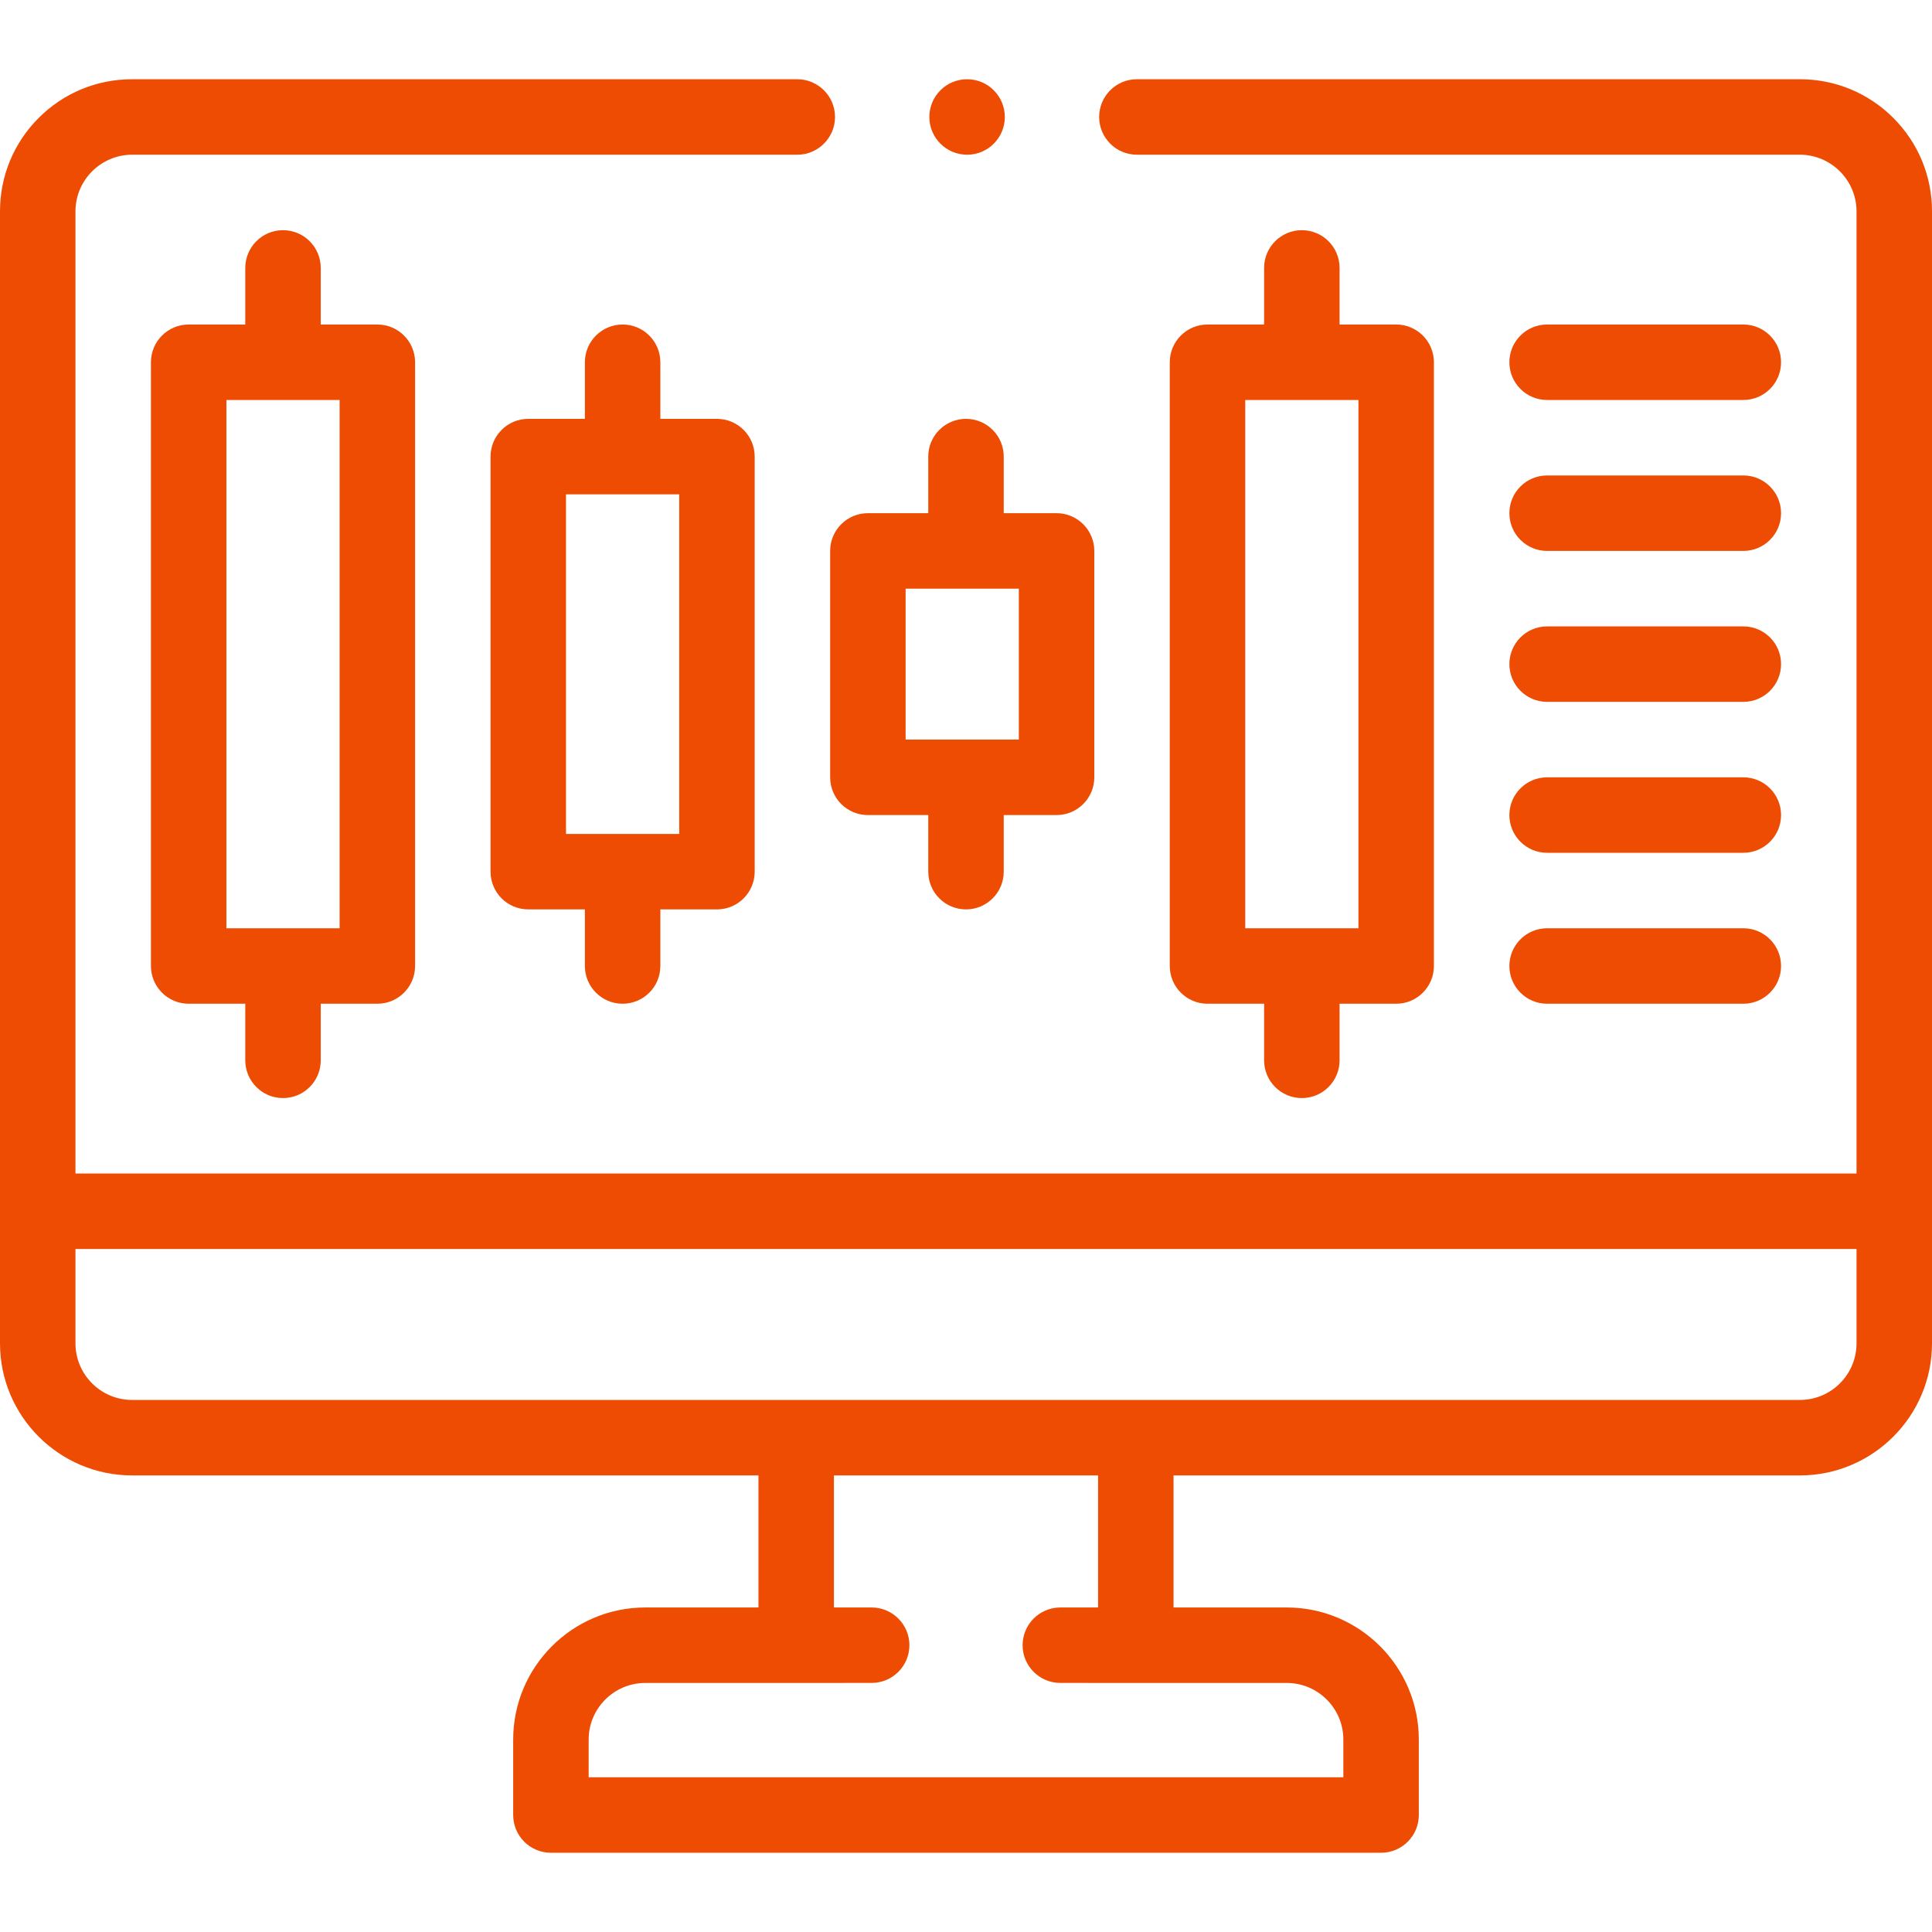 <svg width="64" height="64" viewBox="0 0 64 64" fill="none" xmlns="http://www.w3.org/2000/svg">
<path d="M32.036 5.125C32.727 5.125 33.286 4.565 33.286 3.875C33.286 3.185 32.727 2.625 32.036 2.625C31.346 2.625 30.786 3.185 30.786 3.875C30.786 4.565 31.346 5.125 32.036 5.125Z" fill="#ED4C02"/>
<path d="M62.719 3.907C61.892 3.08 60.794 2.625 59.625 2.625H37.66C36.971 2.625 36.411 3.185 36.411 3.875C36.411 4.564 36.971 5.125 37.66 5.125H59.625C60.657 5.127 61.498 5.968 61.5 7V38.875H2.5V7C2.501 5.968 3.342 5.127 4.375 5.125H26.411C27.1 5.125 27.661 4.564 27.661 3.875C27.661 3.185 27.1 2.625 26.411 2.625H4.375C3.206 2.625 2.107 3.08 1.281 3.907C0.455 4.733 0 5.832 0 7V44.5C0 46.912 1.963 48.875 4.375 48.875H25.125V53.25H21.375C18.963 53.25 17 55.213 17 57.625V60.125C17 60.815 17.56 61.375 18.25 61.375H45.75C46.44 61.375 47 60.815 47 60.125V57.625C47 55.213 45.037 53.25 42.625 53.25H38.875V48.875H59.625C62.037 48.875 64 46.912 64 44.5V7C64 5.832 63.545 4.733 62.719 3.907ZM36.375 53.25H35.125C34.436 53.25 33.875 53.81 33.875 54.5C33.875 55.189 34.436 55.749 35.125 55.749L42.625 55.75C43.659 55.75 44.5 56.591 44.5 57.625V58.875H19.5V57.625C19.5 56.591 20.341 55.75 21.375 55.75L28.875 55.749C29.564 55.749 30.125 55.189 30.125 54.5C30.125 53.81 29.564 53.25 28.875 53.25H27.625V48.875H36.375V53.25ZM59.625 46.375H4.375C3.341 46.375 2.5 45.534 2.5 44.5V41.375H61.5V44.5C61.5 45.534 60.659 46.375 59.625 46.375Z" fill="#ED4C02"/>
<path d="M27.5 25.75C27.5 26.44 28.06 27 28.75 27H30.75V28.875C30.75 29.565 31.31 30.125 32 30.125C32.69 30.125 33.25 29.565 33.25 28.875V27H35C35.69 27 36.25 26.44 36.25 25.75V18.25C36.25 17.56 35.69 17 35 17H33.25V15.125C33.25 14.435 32.69 13.875 32 13.875C31.31 13.875 30.75 14.435 30.75 15.125V17H28.75C28.06 17 27.5 17.56 27.5 18.25V25.75ZM30 19.5H33.75V24.5H30V19.5Z" fill="#ED4C02"/>
<path d="M51.25 23.25H57.75C58.44 23.25 59 22.69 59 22C59 21.31 58.44 20.75 57.75 20.75H51.25C50.56 20.75 50 21.31 50 22C50 22.69 50.56 23.25 51.25 23.25Z" fill="#ED4C02"/>
<path d="M51.25 13.25H57.75C58.44 13.25 59 12.69 59 12C59 11.31 58.44 10.75 57.75 10.75H51.25C50.56 10.75 50 11.31 50 12C50 12.69 50.56 13.25 51.25 13.25Z" fill="#ED4C02"/>
<path d="M51.25 18.25H57.75C58.44 18.25 59 17.69 59 17C59 16.31 58.44 15.75 57.75 15.75H51.25C50.56 15.75 50 16.31 50 17C50 17.69 50.56 18.25 51.25 18.25Z" fill="#ED4C02"/>
<path d="M51.25 33.25H57.75C58.44 33.25 59 32.69 59 32C59 31.31 58.44 30.75 57.75 30.75H51.25C50.56 30.75 50 31.31 50 32C50 32.69 50.56 33.25 51.25 33.25Z" fill="#ED4C02"/>
<path d="M51.25 28.25H57.75C58.44 28.25 59 27.69 59 27C59 26.31 58.44 25.75 57.75 25.75H51.25C50.56 25.75 50 26.31 50 27C50 27.69 50.56 28.25 51.25 28.25Z" fill="#ED4C02"/>
<path d="M43.125 7.625C42.435 7.625 41.875 8.185 41.875 8.875V10.75H40C39.31 10.75 38.75 11.31 38.75 12V32C38.75 32.69 39.31 33.25 40 33.25H41.875V35.125C41.875 35.815 42.435 36.375 43.125 36.375C43.815 36.375 44.375 35.815 44.375 35.125V33.25H46.25C46.94 33.25 47.5 32.69 47.5 32V12C47.5 11.31 46.94 10.75 46.25 10.75H44.375V8.875C44.375 8.185 43.815 7.625 43.125 7.625ZM45 30.75H41.25V13.25H45V30.75Z" fill="#ED4C02"/>
<path d="M9.375 36.375C10.065 36.375 10.625 35.815 10.625 35.125V33.25H12.5C13.19 33.25 13.75 32.69 13.75 32V12C13.75 11.31 13.19 10.75 12.5 10.75H10.625V8.875C10.625 8.185 10.065 7.625 9.375 7.625C8.685 7.625 8.125 8.185 8.125 8.875V10.75H6.25C5.56 10.75 5 11.31 5 12V32C5 32.69 5.56 33.25 6.25 33.25H8.125V35.125C8.125 35.815 8.685 36.375 9.375 36.375ZM7.5 13.25H11.25V30.75H7.5V13.25Z" fill="#ED4C02"/>
<path d="M20.625 33.25C21.315 33.25 21.875 32.69 21.875 32V30.125H23.75C24.44 30.125 25 29.565 25 28.875V15.125C25 14.435 24.44 13.875 23.75 13.875H21.875V12C21.875 11.31 21.315 10.75 20.625 10.75C19.935 10.75 19.375 11.31 19.375 12V13.875H17.5C16.81 13.875 16.25 14.435 16.25 15.125V28.875C16.25 29.565 16.81 30.125 17.5 30.125H19.375V32C19.375 32.69 19.935 33.25 20.625 33.25ZM18.75 16.375H22.5V27.625H18.75V16.375Z" fill="#ED4C02"/>
</svg>

